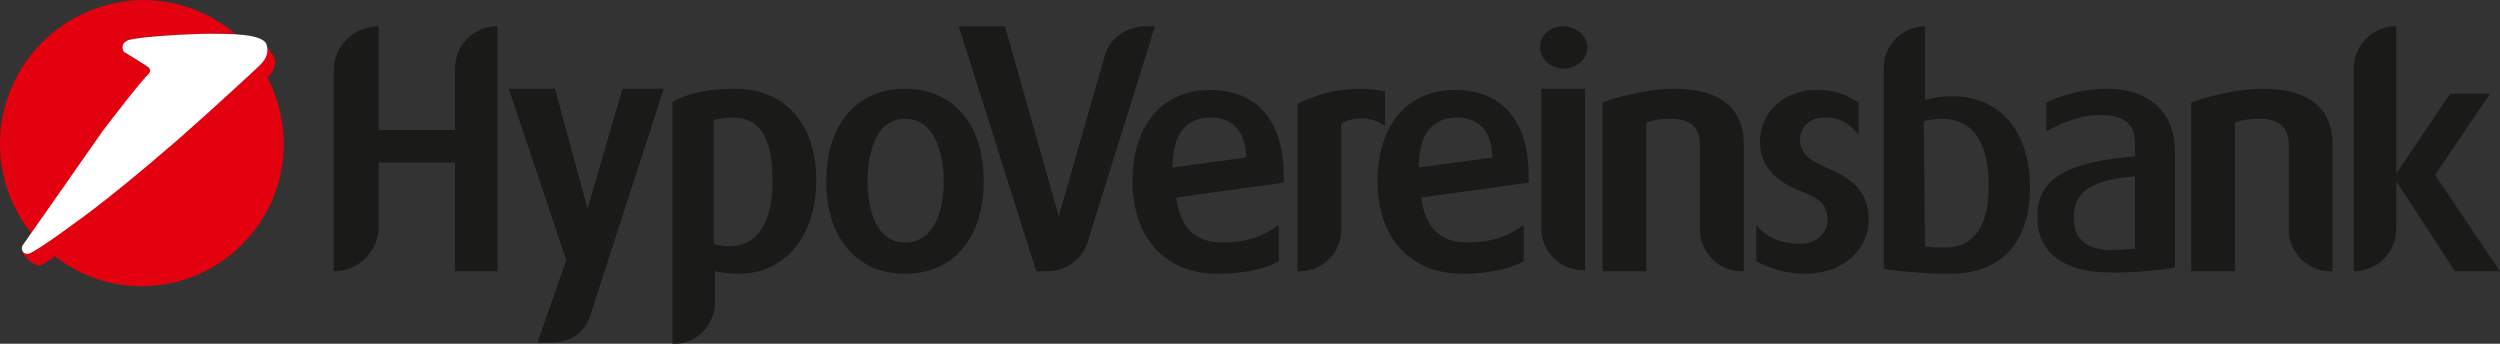 <?xml version="1.0" encoding="utf-8"?>
<!-- Generator: Adobe Illustrator 23.0.3, SVG Export Plug-In . SVG Version: 6.00 Build 0)  -->
<svg version="1.1" id="layer" xmlns="http://www.w3.org/2000/svg" xmlns:xlink="http://www.w3.org/1999/xlink" x="0px" y="0px"
	 viewBox="0 0 200 27.5" enable-background="new 0 0 200 27.5" xml:space="preserve">
<rect x="0" y="0" width="200" height="27.5" fill="#333333" stroke="none"/>
<path fill="#1A1A18" d="M39.8,21.7h-3.4V13h-6.1v5.1c0,2-1.6,3.6-3.6,3.6V5.6c0-1.9,1.6-3.5,3.6-3.5l0,0v8.3h6.1V5.5
	c0-1.9,1.5-3.4,3.4-3.4l0,0C39.8,2.1,39.8,21.7,39.8,21.7z M49.8,7.1h3.3l-5.9,18.2c-0.4,1.2-1.5,2.1-3,2.1H43l2.3-6.6L40.7,7.1h3.7
	l2.6,9.6L49.8,7.1z M65.3,14.4c0,4.5-2.5,7.5-6.2,7.5c-0.8,0-1.4-0.1-1.9-0.2v2.5c0,1.8-1.5,3.3-3.2,3.3h-0.2V8.2l0.1-0.1
	c1.3-0.7,2.9-1,4.9-1C62.8,7.1,65.3,9.9,65.3,14.4z M61.8,14.5c0-3.5-1-5.1-3.2-5.1c-0.6,0-1,0.1-1.5,0.2v9.9
	c0.3,0.1,0.7,0.2,1.2,0.2C61.2,19.7,61.8,16.8,61.8,14.5z M78.7,14.5c0,4.5-2.4,7.4-6.3,7.4s-6.3-2.9-6.3-7.4s2.4-7.4,6.3-7.4
	C76.3,7.1,78.7,10,78.7,14.5z M75.5,14.5c0-1.5-0.4-5-3.1-5c-2.8,0-3,3.9-3,5s0.2,4.9,3,4.9C75.3,19.4,75.5,15.6,75.5,14.5z
	 M92.4,2.1L87,19.4c-0.4,1.3-1.7,2.3-3.2,2.3h-0.9L76.7,2.1h3.7l4.3,15.2l3.7-12.9c0.4-1.4,1.8-2.3,3.3-2.3H92.4z M102.8,14.6
	l-8.7,1.2c0.3,2.4,1.5,3.6,3.7,3.6c2.4,0,3.6-0.8,4.5-1.4v2.9c-0.9,0.5-2.5,1-4.9,1c-4.2,0-6.8-2.9-6.8-7.4c0-4.4,2.3-7.3,6.2-7.3
	c3.8,0,5.9,2.5,5.9,6.9v0.5C102.7,14.6,102.8,14.6,102.8,14.6z M99.7,12.6c-0.1-2.9-1.9-3.2-2.9-3.2h-0.1c-1.9,0.1-2.9,1.4-2.9,4
	L99.7,12.6z M108.9,7.1c0.6,0,1.3,0.1,1.9,0.2v2.8c-1.1-0.9-2.8-0.7-3.5-0.2v8.5c0,1.8-1.5,3.3-3.3,3.3h-0.2V8.3
	C105.3,7.6,106.7,7.1,108.9,7.1z M122.4,14.6l-8.7,1.2c0.3,2.4,1.5,3.6,3.7,3.6c2.4,0,3.6-0.8,4.5-1.4v2.9c-0.9,0.5-2.5,1-4.9,1
	c-4.2,0-6.8-2.9-6.8-7.4c0-4.4,2.3-7.3,6.2-7.3c3.8,0,5.9,2.5,5.9,6.9v0.5C122.3,14.6,122.4,14.6,122.4,14.6z M119.4,12.6
	c-0.1-2.9-1.9-3.2-2.9-3.2h-0.1c-1.9,0.1-2.9,1.4-2.9,4L119.4,12.6z M127,3.8c0,0.9-0.9,1.7-1.9,1.7s-1.9-0.8-1.9-1.7
	c0-1,0.8-1.7,1.9-1.7C126.1,2.1,127,2.9,127,3.8z M126.8,7.1v14.5h-0.2c-1.8,0-3.3-1.5-3.3-3.3V7.1H126.8z M133.9,7.1
	c4.9,0,5.6,2.7,5.6,4.4v10.2h-0.2c-1.8,0-3.3-1.5-3.3-3.3v-6.8c0-1-0.4-2.1-2.3-2.1c-0.9,0-1.4,0.1-2,0.3c0,0.2,0,11.9,0,11.9h-3.5
	V8.2C129.8,7.6,132.2,7.1,133.9,7.1z M149.5,17.6c0,2.3-2,4.3-5.1,4.3c-1.6,0-3-0.5-3.9-1V18c1,1.2,2.3,1.5,3.5,1.5
	c1.3,0,2.2-0.8,2.2-1.9c0-1.2-0.6-1.7-2.1-2.3c-2.7-1-3.3-2.6-3.3-4c0-2.2,1.8-4.1,4.5-4.1c1.6,0,2.4,0.4,3.4,1v2.6
	c-0.9-1.1-1.7-1.4-2.7-1.4c-1.3,0-2,0.8-2,1.8c0,1.1,0.9,1.7,2.1,2.2C148.8,14.5,149.5,15.9,149.5,17.6z M154,2.1V8
	c0.7-0.2,1.4-0.3,2.2-0.3c3.7,0,6.2,2.7,6.2,7.3c0,4.4-2.3,6.9-6.4,6.9h-0.6c-1.1,0-3.7-0.2-4.7-0.4V5.4
	C150.7,3.6,152.2,2.1,154,2.1L154,2.1z M154,19.7c0.3,0.1,1.1,0.1,1.6,0.1c2.4,0,3.5-1.8,3.5-5c0-3-1-5.3-3.8-5.3
	c-0.5,0-1,0.1-1.4,0.2L154,19.7L154,19.7z M170.8,12.5v-1c0-1.8-1.1-2.3-2.8-2.3c-1.4,0-2.8,0.5-4.3,1.3V8.2
	c0.9-0.4,2.6-1.1,4.9-1.1c2.9,0,5.4,1.5,5.4,5.1v9.2c-1,0.2-3.2,0.4-4.5,0.4h-0.7c-3.8,0-5.8-1.7-5.8-4.3
	C162.8,13.8,166.4,12.9,170.8,12.5z M170.8,14.1c-3,0.3-4.9,0.9-4.9,3.3c0,1.8,1.1,2.6,3,2.6c0.7,0,1.6-0.1,1.9-0.1V14.1z M181,7.1
	c4.9,0,5.6,2.7,5.6,4.4v10.2h-0.2c-1.8,0-3.3-1.5-3.3-3.3v-6.8c0-1-0.4-2.1-2.3-2.1c-0.9,0-1.4,0.1-2,0.3c0,0.2,0,11.9,0,11.9h-3.5
	V8.2C176.9,7.6,179.3,7.1,181,7.1z M191.7,18.3c0,1.9-1.5,3.4-3.4,3.4l0,0V5.5c0-1.9,1.5-3.4,3.4-3.4l0,0v11.8l4.3-6.4h3.2l-4.4,6.5
	l5.2,7.7h-3.6l-4.7-7.2C191.7,14.5,191.7,18.3,191.7,18.3z"/>
<path fill="#E3000F" d="M11.9,6C11.9,5.9,11.9,5.9,11.9,6c0.2-0.3,0.1-0.5,0-0.6C11.8,5.3,10,4.2,10,4.2C9.9,4.2,9.8,4,9.8,3.8
	c0-0.3,0.2-0.5,0.5-0.6c1.1-0.3,5.1-0.5,6.5-0.5c0.5,0,1.3,0,2,0l0,0C16.8,1,14.2,0,11.4,0C5.1,0.1,0,5.2,0,11.5
	c0,2.8,1,5.3,2.6,7.3l0,0c1.4-2.1,5-7.1,5.7-8.2c0.9-1.2,2.9-3.8,3.3-4.3l0,0L11.9,6z M4.4,20.5c1.9,1.5,4.3,2.4,6.9,2.4
	c6.3,0,11.4-5.1,11.4-11.4c0-1.9-0.5-3.7-1.3-5.3l0,0c0.4-0.4,0.8-1,0.5-1.7c-0.1-0.2-0.5-0.7-0.6-0.9l0,0C21.6,4.4,21,5,20.6,5.3
	c-0.2,0.2-3.1,2.9-6.5,5.9c-3,2.6-6.3,5.3-8.3,6.7c-2.7,2-3.3,2.3-3.3,2.3c-0.098,0.043-0.2,0.1-0.3,0.1c-0.2,0-0.3-0.1-0.4-0.2l0,0
	v0.1c0.3,0.5,0.812,0.916,1.1,1c0.196,0.057,0.339,0.026,0.339,0.026S3.6,21.1,4.4,20.5L4.4,20.5z"/>
<path fill="#FFFFFF" d="M11.9,5.9c0.176-0.178,0.1-0.4,0-0.5C11.8,5.3,10,4.2,10,4.2C9.9,4.2,9.8,4,9.8,3.8c0-0.3,0.2-0.5,0.5-0.6
	c1.1-0.3,5.1-0.5,6.5-0.5c0.6,0,1.9,0,2.7,0.1c0.9,0.1,1.6,0.3,1.8,0.7c0.3,0.9-0.2,1.4-0.6,1.8c-0.2,0.2-3.1,2.9-6.5,5.9
	c-3,2.6-6.3,5.3-8.3,6.7c-2.7,2-3.502,2.38-3.6,2.4c-0.292,0.059-0.553-0.129-0.553-0.429c0-0.1,0.008-0.171,0.153-0.371
	c0,0,5.4-7.7,6.3-9C9.2,9.2,11.096,6.712,11.9,5.9z"/>
<g transform="matrix(3.002 0 0 3.002 320 322)">
</g>
</svg>
